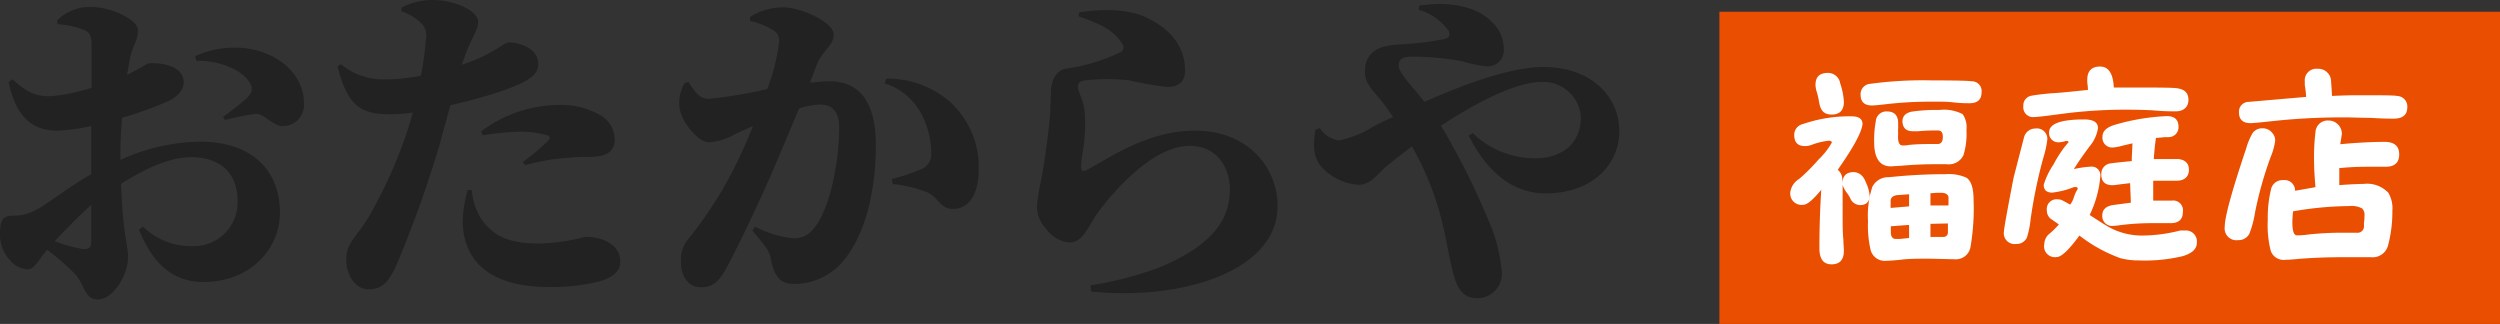 <svg xmlns="http://www.w3.org/2000/svg" width="256.21" height="33.2" viewBox="0 0 256.21 33.2"><rect x="0" y="0" width="256.21" height="33.2" fill="#333333" stroke="none"/><defs><style>.cls-1{fill:#ea4e00;}.cls-2{fill:#fff;}.cls-3{fill:#222;}</style></defs><g id="&#x30EC;&#x30A4;&#x30E4;&#x30FC;_2" data-name="&#x30EC;&#x30A4;&#x30E4;&#x30FC; 2"><g id="&#x30D8;&#x30C3;&#x30C0;&#x30FC;"><rect class="cls-1" x="176.21" y="1.2" width="80" height="32"></rect><path class="cls-2" d="M188.34,17.4a1.3,1.3,0,0,1,.47.94v.07l0,.47c0-.83.39-1.24,1.15-1.24.53,0,1,.34,1.24,1a4.17,4.17,0,0,1,.41,1.38c0,.66-.34,1-1,1a1.13,1.13,0,0,1-1-.73,3.78,3.78,0,0,0-.4-.61,2.92,2.92,0,0,1-.37-.72l0,.24c0,1.2,0,2.08,0,2.66,0,1.08,0,2,.08,2.74,0,.48.05.85.05,1.09,0,.93-.42,1.4-1.26,1.4s-1.25-.55-1.25-1.64q0-3.06.19-6c-.82,1-1.44,1.54-1.86,1.54a1.16,1.16,0,0,1-1.31-1.31,1.86,1.86,0,0,1,.89-1.33,18.89,18.89,0,0,0,2-2,7.49,7.49,0,0,0,1.36-1.73c0-.13-.1-.2-.31-.2a7.15,7.15,0,0,0-1.82.45,2.11,2.11,0,0,1-.63.1c-.73,0-1.09-.38-1.09-1.15a1.12,1.12,0,0,1,.87-1.1,14.65,14.65,0,0,1,5-.8c.76,0,1.13.27,1.13.81Q190.73,14,188.34,17.4Zm-1-9.93a1.27,1.27,0,0,1,1.25,1.07,7.21,7.21,0,0,1,.38,1.88c0,.88-.42,1.32-1.25,1.32s-1.16-.44-1.3-1.32a7.56,7.56,0,0,0-.23-1,2.5,2.5,0,0,1-.13-.73C186.06,7.88,186.48,7.47,187.34,7.47ZM198,8.24q3.48,0,4.08.09a1,1,0,0,1,1,1.12c0,.75-.41,1.13-1.24,1.13-.32,0-.87,0-1.66-.09s-1.54-.07-2.36-.07a39.77,39.77,0,0,0-4.28.23c-.91.11-1.47.16-1.68.16-.79,0-1.18-.37-1.18-1.11a1.06,1.06,0,0,1,1-1.11A39.52,39.52,0,0,1,198,8.24Zm-.28,18.27c-1.16,0-2.19,0-3.09.13-.7.06-1.15.09-1.33.09a1.5,1.5,0,0,1-1.6-1.15,11.09,11.09,0,0,1-.26-2.92,9.61,9.61,0,0,1,.44-3.5,1.8,1.8,0,0,1,1.66-1l.65-.06c1.79-.17,3.53-.25,5.21-.25a4.47,4.47,0,0,1,2.11.35q.75.47.75,2.28a23.3,23.3,0,0,1-.32,4.86,1.52,1.52,0,0,1-1.63,1.23ZM195,14.91h0c.1,0,.33,0,.66-.06.6-.06,1.31-.09,2.12-.09h.79c.36,0,.54-.25.54-.73s-.17-.66-.53-.66a19.57,19.57,0,0,0-2,.08l-.56,0q-1,0-1.05-1c0-.53.3-.85.9-1a16.84,16.84,0,0,1,2.89-.18,4.09,4.09,0,0,1,2.38.43,2.34,2.34,0,0,1,.39,1.62,7.32,7.32,0,0,1-.31,2.59,1.66,1.66,0,0,1-1.71.92l-1.32,0c-1.1,0-2.24.06-3.41.16l-1,.06q-1.71,0-1.71-2.52a10.57,10.57,0,0,1,.17-2.11,1.08,1.08,0,0,1,1.13-1c.78,0,1.16.41,1.16,1.22,0,.11,0,.27,0,.49a5.37,5.37,0,0,0,0,.6C194.47,14.53,194.63,14.91,195,14.91Zm.65,6.24,0-1.24-.94.07c-.58,0-.89.19-.95.52l0,.81Zm0,3.24,0-1.34-1.87.14c0,.29,0,.49,0,.58,0,.46.15.7.48.72h0l.44,0Zm2.19-4.58,0,1.25,1.85,0c0-.34,0-.62,0-.83s-.23-.47-.69-.47h-.55Zm0,3.13v1.34h1.33a.44.44,0,0,0,.46-.44c0-.11,0-.43,0-.94Z"></path><path class="cls-2" d="M208.6,13.17a1.07,1.07,0,0,1,1.21,1.2,11.07,11.07,0,0,1-.43,1.9,50.83,50.83,0,0,0-1.27,6.16,9.76,9.76,0,0,1-.38,1.91,1.15,1.15,0,0,1-1.11.66,1.1,1.1,0,0,1-1.25-1.25c0-.28.33-2.14,1-5.58q1-3.87,1.08-4.17A1.2,1.2,0,0,1,208.6,13.17Zm5.38-4a5.49,5.49,0,0,0-.07-.72c0-.07,0-.16,0-.26,0-.91.44-1.37,1.31-1.37s1.35.72,1.41,2.15h2c2.55,0,4.06,0,4.51.08.76.1,1.14.49,1.14,1.18s-.44,1.18-1.32,1.18c-.46,0-1.22,0-2.28-.1-.9-.05-1.82-.07-2.77-.07a49.63,49.63,0,0,0-6.84.46c-1.41.19-2.26.29-2.56.29a1,1,0,0,1-1.15-1.11,1,1,0,0,1,.91-1.08c.2-.05.61-.1,1.23-.17l.71-.07C211.08,9.52,212.32,9.39,214,9.21ZM211,23l-.75-.52a1.06,1.06,0,0,1-.48-.92,1,1,0,0,1,1.13-1.13,1.08,1.08,0,0,1,.53.14l.73.4a2.37,2.37,0,0,0,.34-.63,4.2,4.2,0,0,1,.32-.79.48.48,0,0,0,.11-.22c0-.1-.08-.16-.22-.16l-.15,0a8.67,8.67,0,0,1-2.24.57c-.58,0-.87-.27-.87-.8a7.53,7.53,0,0,1,1-2.08,11.7,11.7,0,0,1,1.44-2.17c.07-.05.1-.1.1-.14s-.06-.1-.17-.1a.23.23,0,0,0-.11,0,2.51,2.51,0,0,1-.67.13A.94.94,0,0,1,210,13.56q0-1.32,3.6-1.32c.94,0,1.41.3,1.41.89a3.76,3.76,0,0,1-.87,1.88c-.74,1-1.28,1.79-1.6,2.32a10.14,10.14,0,0,1,1.71-.25.89.89,0,0,1,1,1,11.2,11.2,0,0,1-1.09,3.95q1.06.7,1.56,1l.18.11a7,7,0,0,0,3.57,1,15.71,15.71,0,0,0,3.93-.51,1.92,1.92,0,0,1,.45,0,1.13,1.13,0,0,1,1.29,1.26c0,.62-.48,1.07-1.44,1.36a16.69,16.69,0,0,1-4.48.44,7.24,7.24,0,0,1-1.91-.23,15.26,15.26,0,0,1-4.2-2.32c-1.08,1.47-1.85,2.2-2.32,2.2A1.11,1.11,0,0,1,209.51,25a1.39,1.39,0,0,1,.47-1C210.44,23.62,210.78,23.26,211,23Zm7.47-6.49c0-.6.06-1.21.07-1.82l-1.06.25a4.56,4.56,0,0,1-1,.18A1,1,0,0,1,215.47,14q0-.88,1.44-1.26a22.12,22.12,0,0,1,5.16-.84c.79,0,1.19.36,1.19,1.09a1,1,0,0,1-.94,1.06,1.59,1.59,0,0,1-.37,0l-1,.09c-.1.69-.17,1.41-.22,2.16h.9c.91,0,1.45,0,1.63,0,.71.09,1.07.46,1.07,1.11s-.42,1.11-1.25,1.11h-.24l-.93,0h-1.24c0,.37,0,.66,0,.86s0,.65,0,1.18l1.9,0a1,1,0,0,1,1.14,1.15c0,.78-.42,1.16-1.27,1.16-.18,0-.48,0-.91,0s-.76,0-1.16,0a25.91,25.91,0,0,0-3.12.21,5.76,5.76,0,0,1-.7.07,1,1,0,0,1-1.1-1.07q0-.93,1.2-1.08l1.73-.23-.08-2-1.25.15a4.06,4.06,0,0,1-.54.06c-.78,0-1.16-.37-1.16-1.12a1.07,1.07,0,0,1,1-1.12C216.67,16.69,217.37,16.61,218.48,16.51Z"></path><path class="cls-2" d="M231.86,13.15a1.23,1.23,0,0,1,1,.46,1.15,1.15,0,0,1,.31.8,6.4,6.4,0,0,1-.46,1.67,38.21,38.21,0,0,0-1.61,5.72,10.16,10.16,0,0,1-.57,2.14,1.24,1.24,0,0,1-1.16.67A1.21,1.21,0,0,1,228,23.24q0-1.5,2.19-8a6.81,6.81,0,0,1,.66-1.59A1.18,1.18,0,0,1,231.86,13.15Zm4.48-3.22a8.42,8.42,0,0,0-.13-1.15,2.13,2.13,0,0,1,0-.37,1.19,1.19,0,0,1,1.32-1.36,1.31,1.31,0,0,1,1.37,1.26c0,.19.06.7.09,1.52,1.19-.05,2-.07,2.56-.07,2.44,0,3.82,0,4.16.08a1.07,1.07,0,0,1,1,1.15q0,1.17-1.41,1.17c-.32,0-1.09,0-2.31-.08-.88,0-1.82-.05-2.79-.05a66.76,66.76,0,0,0-7.1.36c-1.37.15-2.19.23-2.45.23-.79,0-1.19-.37-1.19-1.1a1,1,0,0,1,1-1.08Zm3.5,4.85c1.7-.16,3.21-.24,4.54-.24,1,0,1.5.43,1.5,1.28s-.46,1.27-1.39,1.27l-.55,0c-.32,0-.67,0-1.07,0-.68,0-1.73,0-3.13.14,0,.23,0,.4,0,.52l0,1.22h0c1.12-.08,1.94-.12,2.48-.12a3,3,0,0,1,2.55.91,3.14,3.14,0,0,1,.41,1.84,13.44,13.44,0,0,1-.45,3.58A1.62,1.62,0,0,1,243,26.36l-1.26,0c-.5,0-1.08,0-1.71,0-1.53,0-3,.06-4.3.16-.83.08-1.35.11-1.55.11a1.4,1.4,0,0,1-1.47-.94,10.68,10.68,0,0,1-.3-3.14,12.35,12.35,0,0,1,.32-3.09,1.2,1.2,0,0,1,1.25-1,1.08,1.08,0,0,1,1.23,1.09l2.09-.37c-.1-1.13-.14-1.94-.14-2.44a21.61,21.61,0,0,1,.14-3.21,1.25,1.25,0,0,1,1.32-1.18A1.37,1.37,0,0,1,240,13.59a1.16,1.16,0,0,1,0,.17ZM235,21.66c-.05.52-.07.88-.07,1.09,0,.92.15,1.37.47,1.37h0c.2,0,.59,0,1.2-.09a31.91,31.91,0,0,1,3.56-.18l.68,0h.67a.66.66,0,0,0,.76-.63s0-.14,0-.35a5.27,5.27,0,0,0,.05-.76.92.92,0,0,0-.23-.74,2.27,2.27,0,0,0-1.34-.25A34.67,34.67,0,0,0,235,21.66Z"></path><path class="cls-3" d="M12.34,16.39a20,20,0,0,1,8.23-1.87c4.76,0,8.12,2.51,8.12,7.31,0,3.63-3,7.07-7.82,7.07-3.53,0-5.4-2.35-6.63-5.37l.41-.31a7,7,0,0,0,5.07,2,4.47,4.47,0,0,0,4.62-4.73c0-2.17-1.22-4.38-4.76-4.38-2.28,0-4.83,1.26-7.17,2.72.17,5.13.71,6.19.71,7.55,0,1.83-1.53,4.31-3.09,4.31-1.39,0-1.36-1.56-2.38-2.65A25.67,25.67,0,0,0,4.83,25.6c-.89,1-1.26,2-2,2a2.42,2.42,0,0,1-1.73-.85A3.84,3.84,0,0,1,0,24c0-1.6.34-1.9,1.46-1.9a4.5,4.5,0,0,0,2.08-.51c1-.44,3.36-2.35,5.81-3.74V12.92a19.85,19.85,0,0,1-3.47.47c-2.34,0-4.21-1.15-5-5l.41-.27C2.79,9.52,3.74,9.89,5.2,9.86A19.63,19.63,0,0,0,9.38,9c0-1.83,0-3.53,0-4.38,0-1.16-.27-1.33-.88-1.6a8.71,8.71,0,0,0-2.59-.54l-.07-.38A4.77,4.77,0,0,1,9.31.71c2.08,0,4.83,1.3,4.83,2.38s-.54,1.6-.78,2.72c-.1.48-.2,1.13-.34,1.87C14.38,7,15,6.53,15.3,6.49s3.43-.13,3.53,1.91c0,.75-.51,1.39-1.46,1.9a34,34,0,0,1-4.86,1.77c-.1,1.26-.17,2.48-.17,3.5ZM9.35,21C8,22.2,6.63,23.63,5.61,24.72a13.32,13.32,0,0,0,2.79.78c.71.1.95-.14.95-.75ZM20,5.75a9.94,9.94,0,0,1,5.07-.82c3.67.44,6.08,2.89,6.08,5.61a2.17,2.17,0,0,1-2.24,2.38c-.88,0-1.87-1.29-2.68-1.26a24.41,24.41,0,0,0-3.17.65l-.2-.34A28.35,28.35,0,0,0,25.36,10c.44-.51.61-.85.27-1.46-.88-1.57-3.57-2.38-5.5-2.31Z"></path><path class="cls-3" d="M41.14.78A7,7,0,0,1,44.27,0C46.78,0,49,1.19,49,2.21s-.75,1.56-1.66,4.42a16,16,0,0,0,3.12-1.36c.79-.44,1.36-.92,1.7-.92,1,0,3,.55,3,2.21,0,1.12-.92,1.8-4,2.86-1.09.37-3,.91-5,1.36C45.8,12.1,45.39,13.56,45,15a118.52,118.52,0,0,1-4.46,12.37c-.68,1.36-1.25,2.28-2.78,2.28-1.3,0-2.28-1.39-2.28-3.09s1.12-2.31,2.28-4.29a47.14,47.14,0,0,0,3.94-8.73c.2-.58.41-1.3.61-2a19.33,19.33,0,0,1-2.21.17c-2.89,0-4.42-.58-5.51-4.9l.34-.24a6.84,6.84,0,0,0,4.19,1.57,19.51,19.51,0,0,0,4-.38A27.33,27.33,0,0,0,43.65,4a1.72,1.72,0,0,0-.57-1.7,5.46,5.46,0,0,0-1.94-1.15Zm7.21,18.7a6.68,6.68,0,0,0,1,3c1.39,2,3.33,2.48,6,2.48A21.37,21.37,0,0,0,60,24.27c1.63,0,3.57.72,3.57,2.55,0,1-.82,1.7-2.38,2.08a20.27,20.27,0,0,1-5,.51c-5.85,0-8.77-2.59-8.77-6.8a12.73,12.73,0,0,1,.51-3.13Zm.95-6a13.29,13.29,0,0,1,7.85-2.72,8,8,0,0,1,4.29,1A2.93,2.93,0,0,1,63,14.28c0,1.09-.68,1.8-2.52,1.8-.57,0-1.42,0-2.31.1a20.66,20.66,0,0,0-4.35.75l-.24-.34a18.65,18.65,0,0,0,2.69-2.28c.13-.17.1-.34-.17-.44a10.1,10.1,0,0,0-2.89-.37,27.31,27.31,0,0,0-3.74.37Z"></path><path class="cls-3" d="M83,8.47c.75-.07,1.46-.14,2-.14,2.82,0,4.76,1.77,4.76,6.56,0,4.45-1,9.42-3.71,12.27a6.56,6.56,0,0,1-4.59,1.94c-1.43,0-2.07-.58-2.48-2.62-.13-.74-.34-1-1.87-2.85l.27-.41a10.5,10.5,0,0,0,3.84,1.19,2.41,2.41,0,0,0,2.08-.88C85.17,21.42,86,16.25,86,13.09c0-1.5-.57-2.38-2-2.38a8.55,8.55,0,0,0-2.11.41c-.92,2.21-1.94,4.62-2.62,6.22-1.39,3.23-3.74,8.16-4.86,10.2-.85,1.53-1.49,1.9-2.62,1.9s-2-1-2-2.55a3.26,3.26,0,0,1,.88-2.55,41.19,41.19,0,0,0,5.14-8.29c.51-1.06.95-2.11,1.36-3.13-.68.3-1.33.58-1.87.85a6.07,6.07,0,0,1-2.66.81c-1.05,0-2.78-2-3-3.53a4,4,0,0,1,.54-2.55l.38-.1c.74,1.19,1.25,1.73,2.07,1.73a47.92,47.92,0,0,0,6-1,19.93,19.93,0,0,0,1.22-4.9,1.23,1.23,0,0,0-.51-1.08,7.69,7.69,0,0,0-2.48-1v-.4A6.27,6.27,0,0,1,80.31.75c1.66,0,5.13,1.46,5.13,2.82,0,1.05-1.12,1.63-1.67,2.92Zm7.82-.41A9.74,9.74,0,0,1,97.2,10.3a9,9,0,0,1,3.1,7.11c0,2.38-.92,4-2.65,4-1.3,0-1.43-1.15-2.62-1.7a13.13,13.13,0,0,0-3.54-.85l-.1-.51a18.75,18.75,0,0,0,2.86-.95,1.64,1.64,0,0,0,1.19-1.7,8.67,8.67,0,0,0-1.09-4.15,6.36,6.36,0,0,0-3.67-3Z"></path><path class="cls-3" d="M110.53,1.67l.07-.41c3.5-.51,5.78-.1,7.24.71,2.21,1.16,3.61,2.86,3.61,5.27,0,1-.51,1.67-1.84,1.67a33.61,33.61,0,0,1-3.91-.68,21.13,21.13,0,0,0-4.45,0c-.65.07-.78.37-.78.61,0,.61.57,1.39.68,2.51a15.44,15.44,0,0,1,0,2.72c-.07,1.23-.41,2.42-.34,3.1,0,.37.17.44.44.3,1.66-.74,6-4.08,11.18-4.08,5.65,0,8.5,3.95,8.5,7.72,0,6.87-10.2,9.69-19.1,8.77l-.07-.64a35.32,35.32,0,0,0,7.07-1.84c5.64-2.34,7.21-5.06,7.21-8,0-2.07-1.19-4.45-4.12-4.45-3.81,0-7.89,4.76-9.45,6.9-1,1.46-1.49,3-2.89,3a3.26,3.26,0,0,1-2.31-1.33,3.39,3.39,0,0,1-1-2.45,23.93,23.93,0,0,1,.51-3c.24-1.36.75-4.93.85-6.5,0-.75.07-1.15.07-2.11s.41-2.31,1.66-2.44a19,19,0,0,0,5.48-1.67.56.56,0,0,0,.17-.85C114.1,3,112.61,2.41,110.53,1.67Z"></path><path class="cls-3" d="M145.45.58c4-.61,6.43.54,7.55,1.77a3.79,3.79,0,0,1,1.12,2.72,1.66,1.66,0,0,1-1.8,1.73,12.31,12.31,0,0,1-2.42-.51,27.3,27.3,0,0,0-5.16-.48c-.75,0-1.4.11-1.4.89s1.4,2.14,2.65,3.74c4.49-2,9-3.57,12.18-3.57,4.89,0,7.78,3,7.78,6.59,0,3.44-2.82,6.36-7.55,6.36-3.43,0-6.05-2.28-7.88-5.92l.4-.27a9.17,9.17,0,0,0,6.46,2.59c2.66,0,4.63-1.5,4.63-4.19a3.85,3.85,0,0,0-4-3.63c-2.65,0-6.7,2.1-10.33,4.48a76,76,0,0,1,4.79,9.52,16.86,16.86,0,0,1,1.43,5.34,2.51,2.51,0,0,1-2.48,2.82c-1.26,0-1.94-.68-2.38-2.17s-.68-3.16-1.13-5.14A30.08,30.08,0,0,0,144.7,15c-1,.75-1.93,1.49-2.72,2.14-1,.92-1.59,1.8-2.78,1.8a5.72,5.72,0,0,1-3.91-2c-.58-.85-.79-1.7-.48-3.64l.44-.17a2.83,2.83,0,0,0,2,1.26A10.75,10.75,0,0,0,140.69,13c.68-.37,1.4-.71,2.08-1-.38-.58-.75-1.09-1.09-1.53-.89-1.13-1.8-1.84-1.8-3.1,0-2.85,2.78-2.75,4.14-2.85A29,29,0,0,0,148,4c.48-.1.65-.37.48-.81A5.66,5.66,0,0,0,145.38,1Z"></path></g></g></svg>
